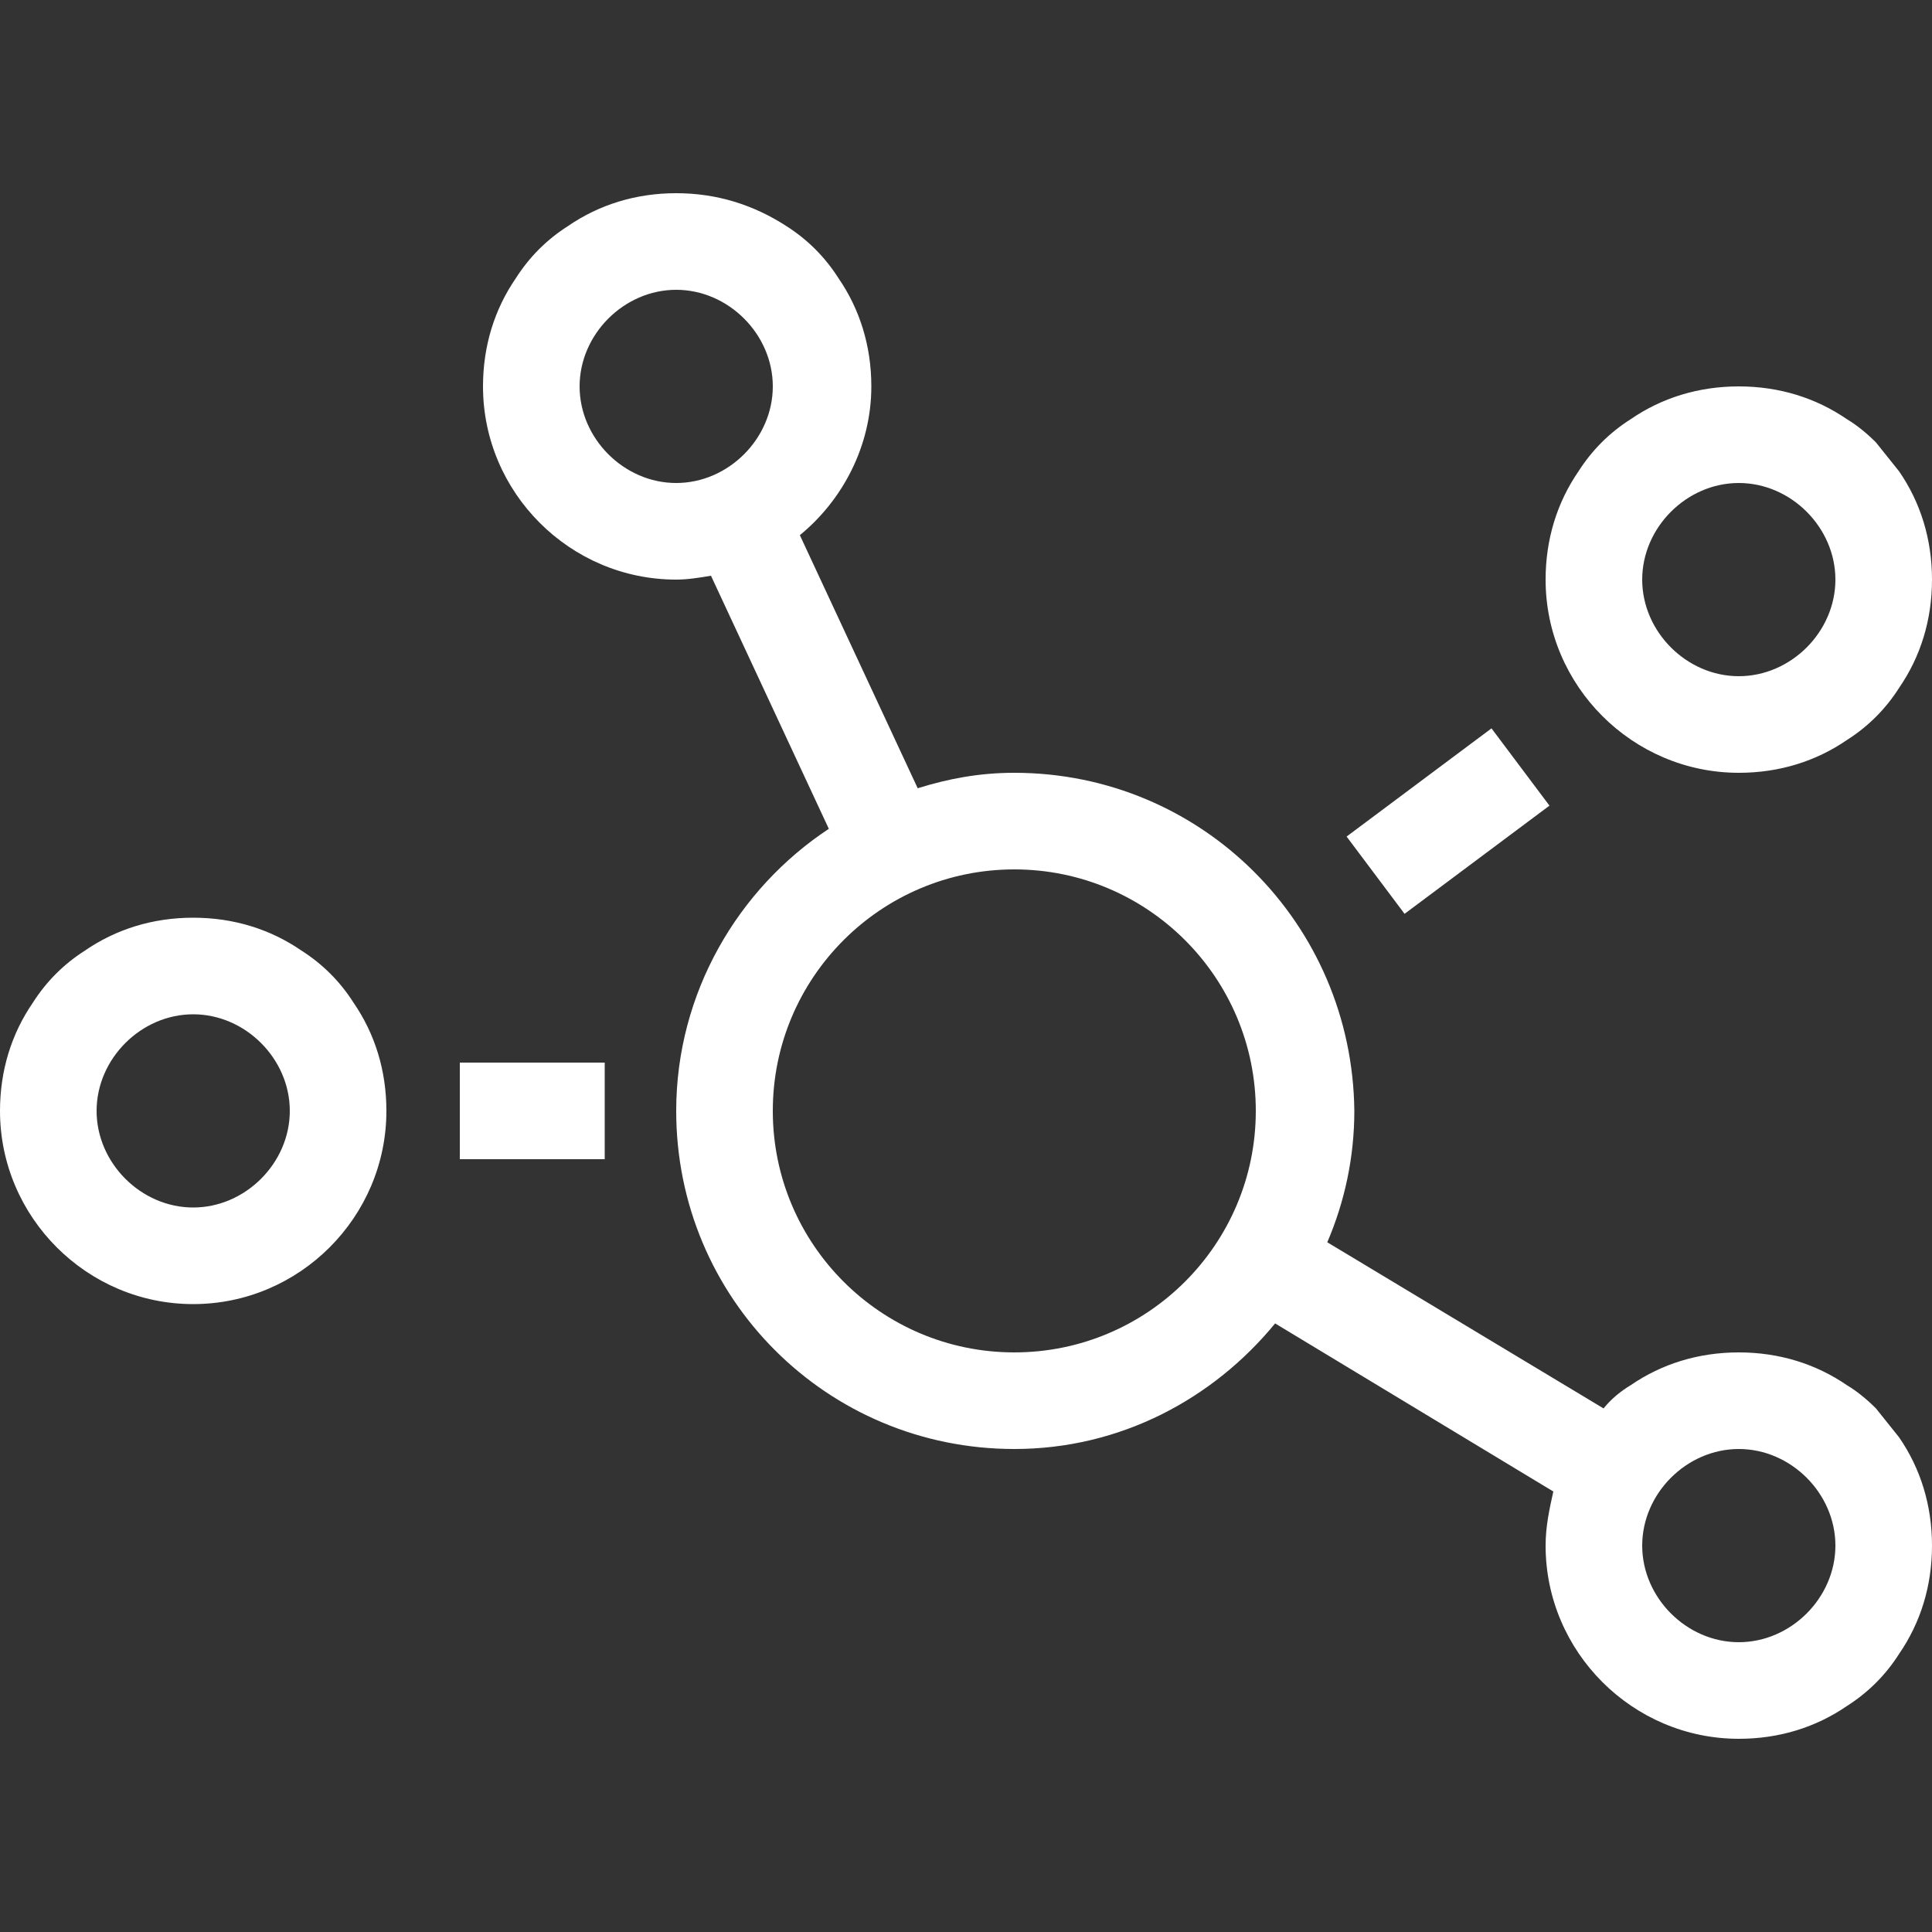 <?xml version="1.0" encoding="utf-8"?>
<!-- Generator: Adobe Illustrator 26.0.2, SVG Export Plug-In . SVG Version: 6.00 Build 0)  -->
<svg version="1.1" id="Layer_1" xmlns="http://www.w3.org/2000/svg" xmlns:xlink="http://www.w3.org/1999/xlink" x="0px" y="0px"
	 width="100px" height="100px" viewBox="0 0 100 100" style="enable-background:new 0 0 100 100;" xml:space="preserve">
<rect x="0" y="0" width="100" height="100" fill="#333333" stroke="none"/>
<style type="text/css">
	.st0{fill:#FFFFFF;}
</style>
<g id="icon-technology">
	<g id="chart-network" transform="translate(0, 10)">
		<path id="Shape" class="st0" d="M80.2,31.7l-3-4l-7.5,5.6l3,4L80.2,31.7z M90,30c2.1,0,4-0.6,5.6-1.7c1.1-0.7,2-1.6,2.7-2.7
			c1.1-1.6,1.7-3.5,1.7-5.6s-0.6-4-1.7-5.6c-0.4-0.5-0.8-1-1.2-1.5c-0.5-0.5-1-0.9-1.5-1.2C94,10.6,92.1,10,90,10s-4,0.6-5.6,1.7
			c-1.1,0.7-2,1.6-2.7,2.7C80.6,16,80,17.9,80,20C80,25.5,84.5,30,90,30z M90,15c2.7,0,5,2.3,5,5s-2.3,5-5,5s-5-2.3-5-5
			S87.3,15,90,15z M15.6,39.2c-1.6-1.1-3.5-1.7-5.6-1.7s-4,0.6-5.6,1.7c-1.1,0.7-2,1.6-2.7,2.7C0.6,43.5,0,45.4,0,47.5
			c0,5.5,4.5,10,10,10s10-4.5,10-10c0-2.1-0.6-4-1.7-5.6C17.6,40.8,16.7,39.9,15.6,39.2z M10,52.5c-2.7,0-5-2.3-5-5s2.3-5,5-5
			s5,2.3,5,5S12.7,52.5,10,52.5z M23.8,50h7.5v-5h-7.5V50z M97.1,62.9c-0.5-0.5-1-0.9-1.5-1.2C94,60.6,92.1,60,90,60s-4,0.6-5.6,1.7
			c-0.5,0.3-1,0.7-1.4,1.2l-14.3-8.6c0.9-2.1,1.4-4.4,1.4-6.8C70,37.8,62.2,30,52.5,30c-1.8,0-3.4,0.3-5,0.8l-6.1-13.1
			c2.2-1.8,3.7-4.6,3.7-7.7c0-2.1-0.6-4-1.7-5.6c-0.7-1.1-1.6-2-2.7-2.7C39,0.6,37.1,0,35,0s-4,0.6-5.6,1.7c-1.1,0.7-2,1.6-2.7,2.7
			C25.6,6,25,7.9,25,10c0,5.5,4.5,10,10,10c0.6,0,1.2-0.1,1.8-0.2l6.1,13.1C38.2,36,35,41.4,35,47.5C35,57.2,42.8,65,52.5,65
			c5.5,0,10.3-2.6,13.5-6.5l14.4,8.7C80.2,68.1,80,69,80,70c0,5.5,4.5,10,10,10c2.1,0,4-0.6,5.6-1.7c1.1-0.7,2-1.6,2.7-2.7
			c1.1-1.6,1.7-3.5,1.7-5.6s-0.6-4-1.7-5.6C97.9,63.9,97.5,63.4,97.1,62.9z M35,15c-2.7,0-5-2.3-5-5s2.3-5,5-5s5,2.3,5,5
			S37.7,15,35,15z M52.5,60C45.6,60,40,54.4,40,47.5S45.6,35,52.5,35S65,40.6,65,47.5S59.4,60,52.5,60z M90,75c-2.7,0-5-2.3-5-5
			s2.3-5,5-5s5,2.3,5,5S92.7,75,90,75z"/>
	</g>
</g>
</svg>
